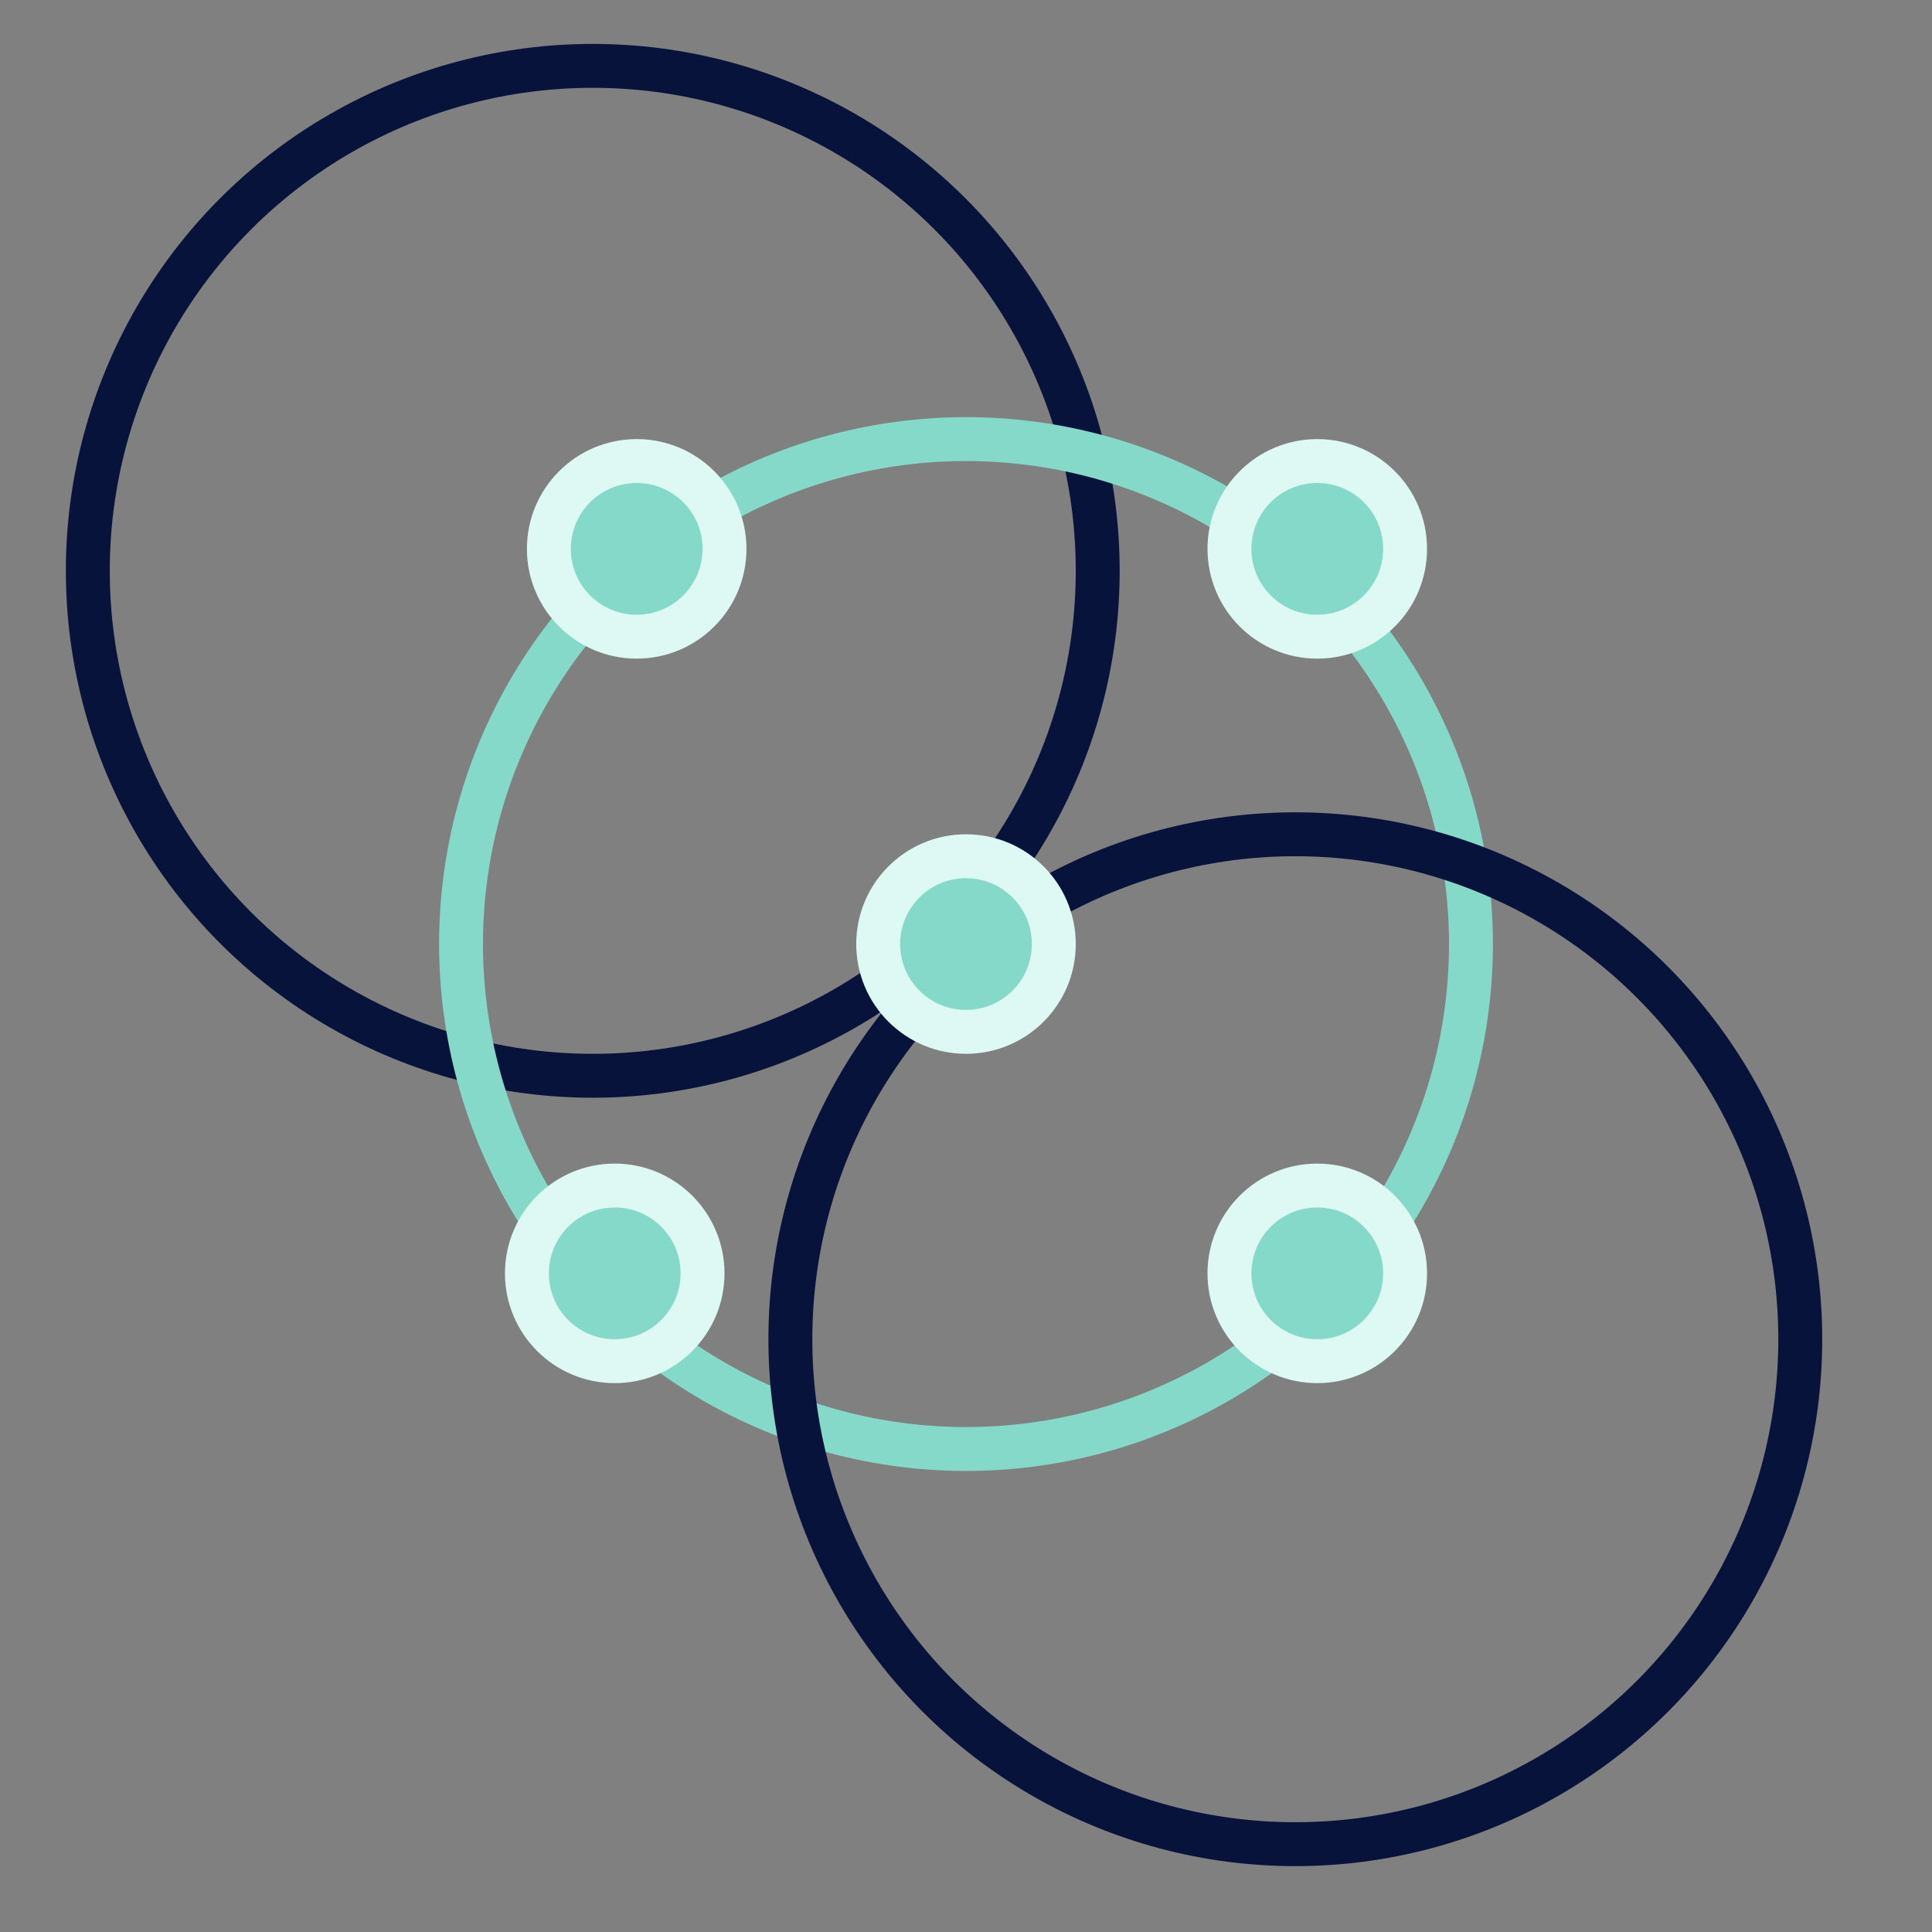 <?xml version="1.0" encoding="UTF-8"?> <svg xmlns="http://www.w3.org/2000/svg" width="88" height="88" viewBox="0 0 88 88" fill="none"><rect x="0" y="0" width="88" height="88" fill="#808080" stroke="none"/> <circle cx="27" cy="26" r="23" stroke="#07133B" stroke-width="2"></circle> <circle cx="44" cy="43" r="23" stroke="#85D9C8" stroke-width="2"></circle> <circle cx="59" cy="61" r="23" stroke="#07133B" stroke-width="2"></circle> <circle cx="44" cy="43" r="4" fill="#85D9C8" stroke="#DEF8F3" stroke-width="2"></circle> <circle cx="29" cy="25" r="4" fill="#85D9C8" stroke="#DEF8F3" stroke-width="2"></circle> <circle cx="60" cy="58" r="4" fill="#85D9C8" stroke="#DEF8F3" stroke-width="2"></circle> <circle cx="28" cy="58" r="4" fill="#85D9C8" stroke="#DEF8F3" stroke-width="2"></circle> <circle cx="60" cy="25" r="4" fill="#85D9C8" stroke="#DEF8F3" stroke-width="2"></circle> </svg> 